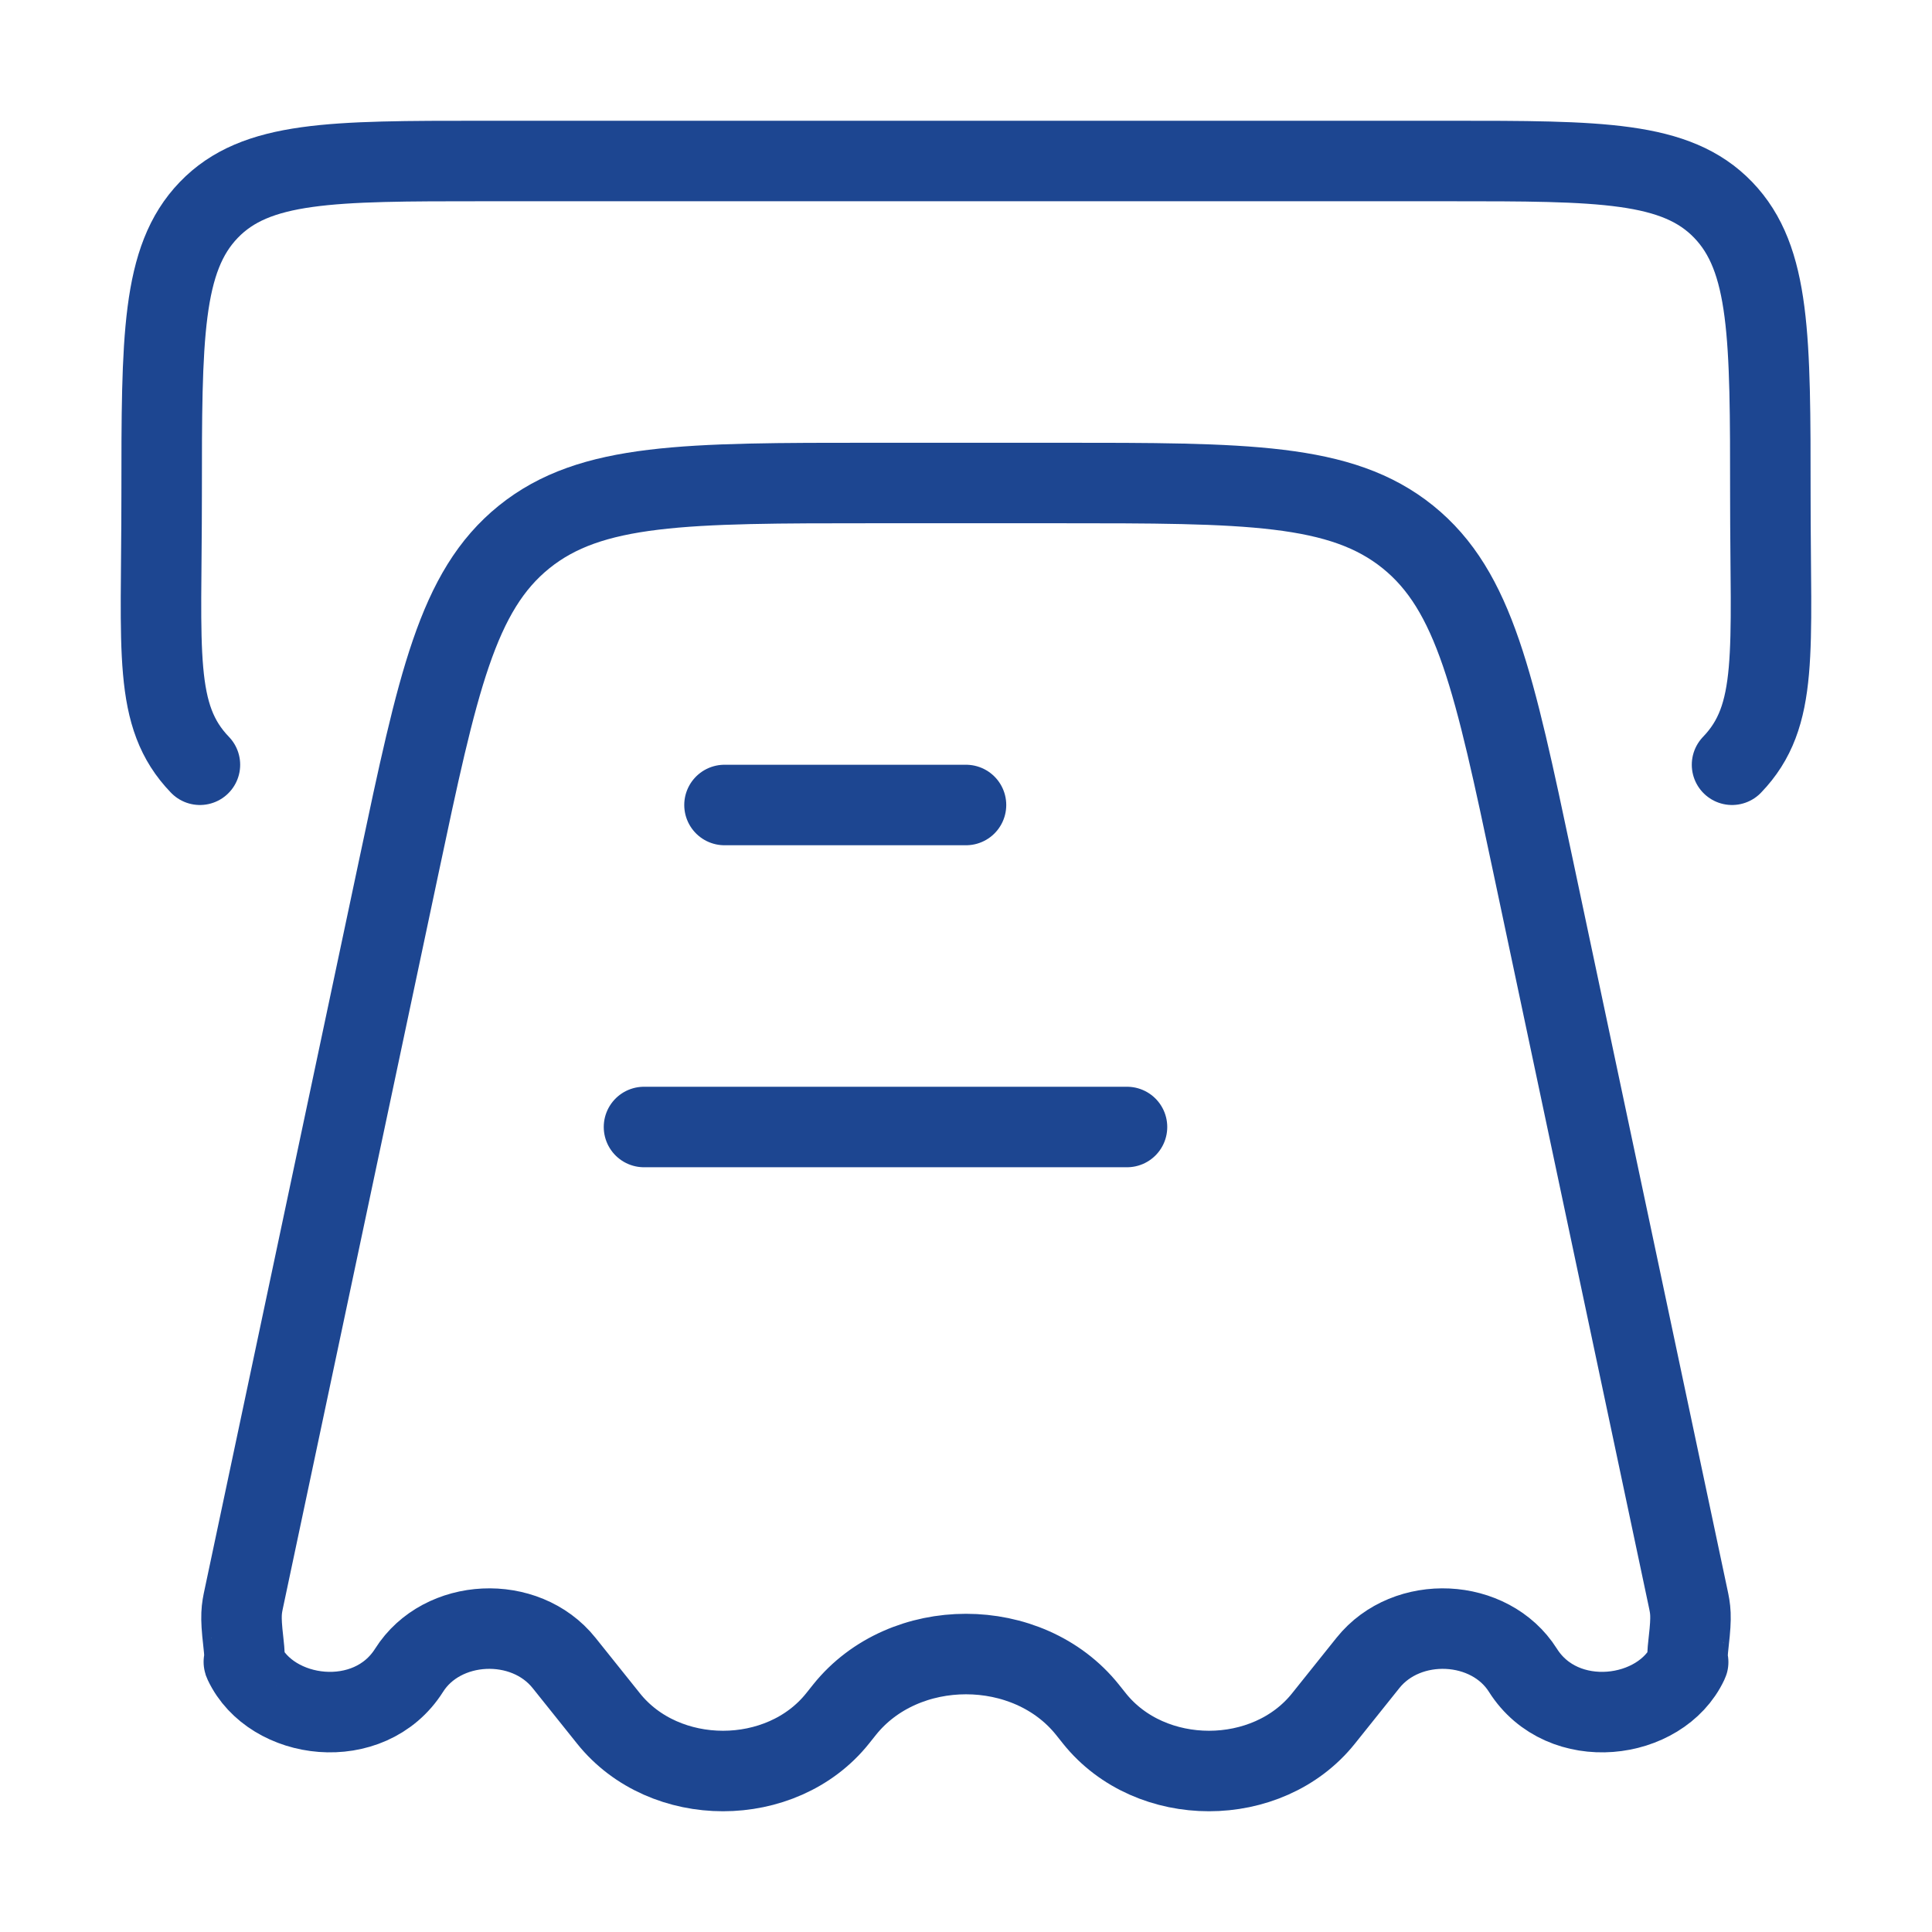 <svg width="48" height="48" viewBox="0 0 48 48" fill="none" xmlns="http://www.w3.org/2000/svg">
<path d="M32.881 42.696L33.986 41.315C34.956 40.102 37.017 40.2 37.837 41.498C38.823 43.059 41.258 42.749 41.934 41.312C41.969 41.238 41.881 41.425 41.956 40.778C42.031 40.132 42 39.985 41.937 39.69L38.091 21.528C37.125 16.964 36.641 14.682 34.979 13.341C33.316 12 30.97 12 26.277 12H21.723C17.03 12 14.684 12 13.021 13.341C11.359 14.682 10.875 16.964 9.909 21.528L6.063 39.69C6 39.985 5.969 40.132 6.044 40.778C6.119 41.425 6.031 41.238 6.066 41.312C6.742 42.749 9.177 43.059 10.163 41.498C10.983 40.2 13.044 40.102 14.014 41.315L15.119 42.696C16.51 44.435 19.416 44.435 20.808 42.696L20.982 42.478C22.458 40.633 25.542 40.633 27.018 42.478L27.192 42.696C28.584 44.435 31.49 44.435 32.881 42.696Z" stroke="#1D4691" stroke-width="2" stroke-linejoin="round"/>
<path d="M4.967 19C3.796 17.784 4.016 16.218 4.016 12.303C4.016 8.389 4.016 6.432 5.187 5.216C6.358 4 8.242 4 12.01 4H35.99C39.758 4 41.643 4 42.813 5.216C43.984 6.432 43.984 8.389 43.984 12.303C43.984 16.218 44.203 17.784 43.032 19" stroke="#1D4691" stroke-width="2" stroke-linecap="round"/>
<path d="M24 20H18" stroke="#1D4691" stroke-width="2" stroke-linecap="round" stroke-linejoin="round"/>
<path d="M28 28H16" stroke="#1D4691" stroke-width="2" stroke-linecap="round" stroke-linejoin="round"/>
</svg>
